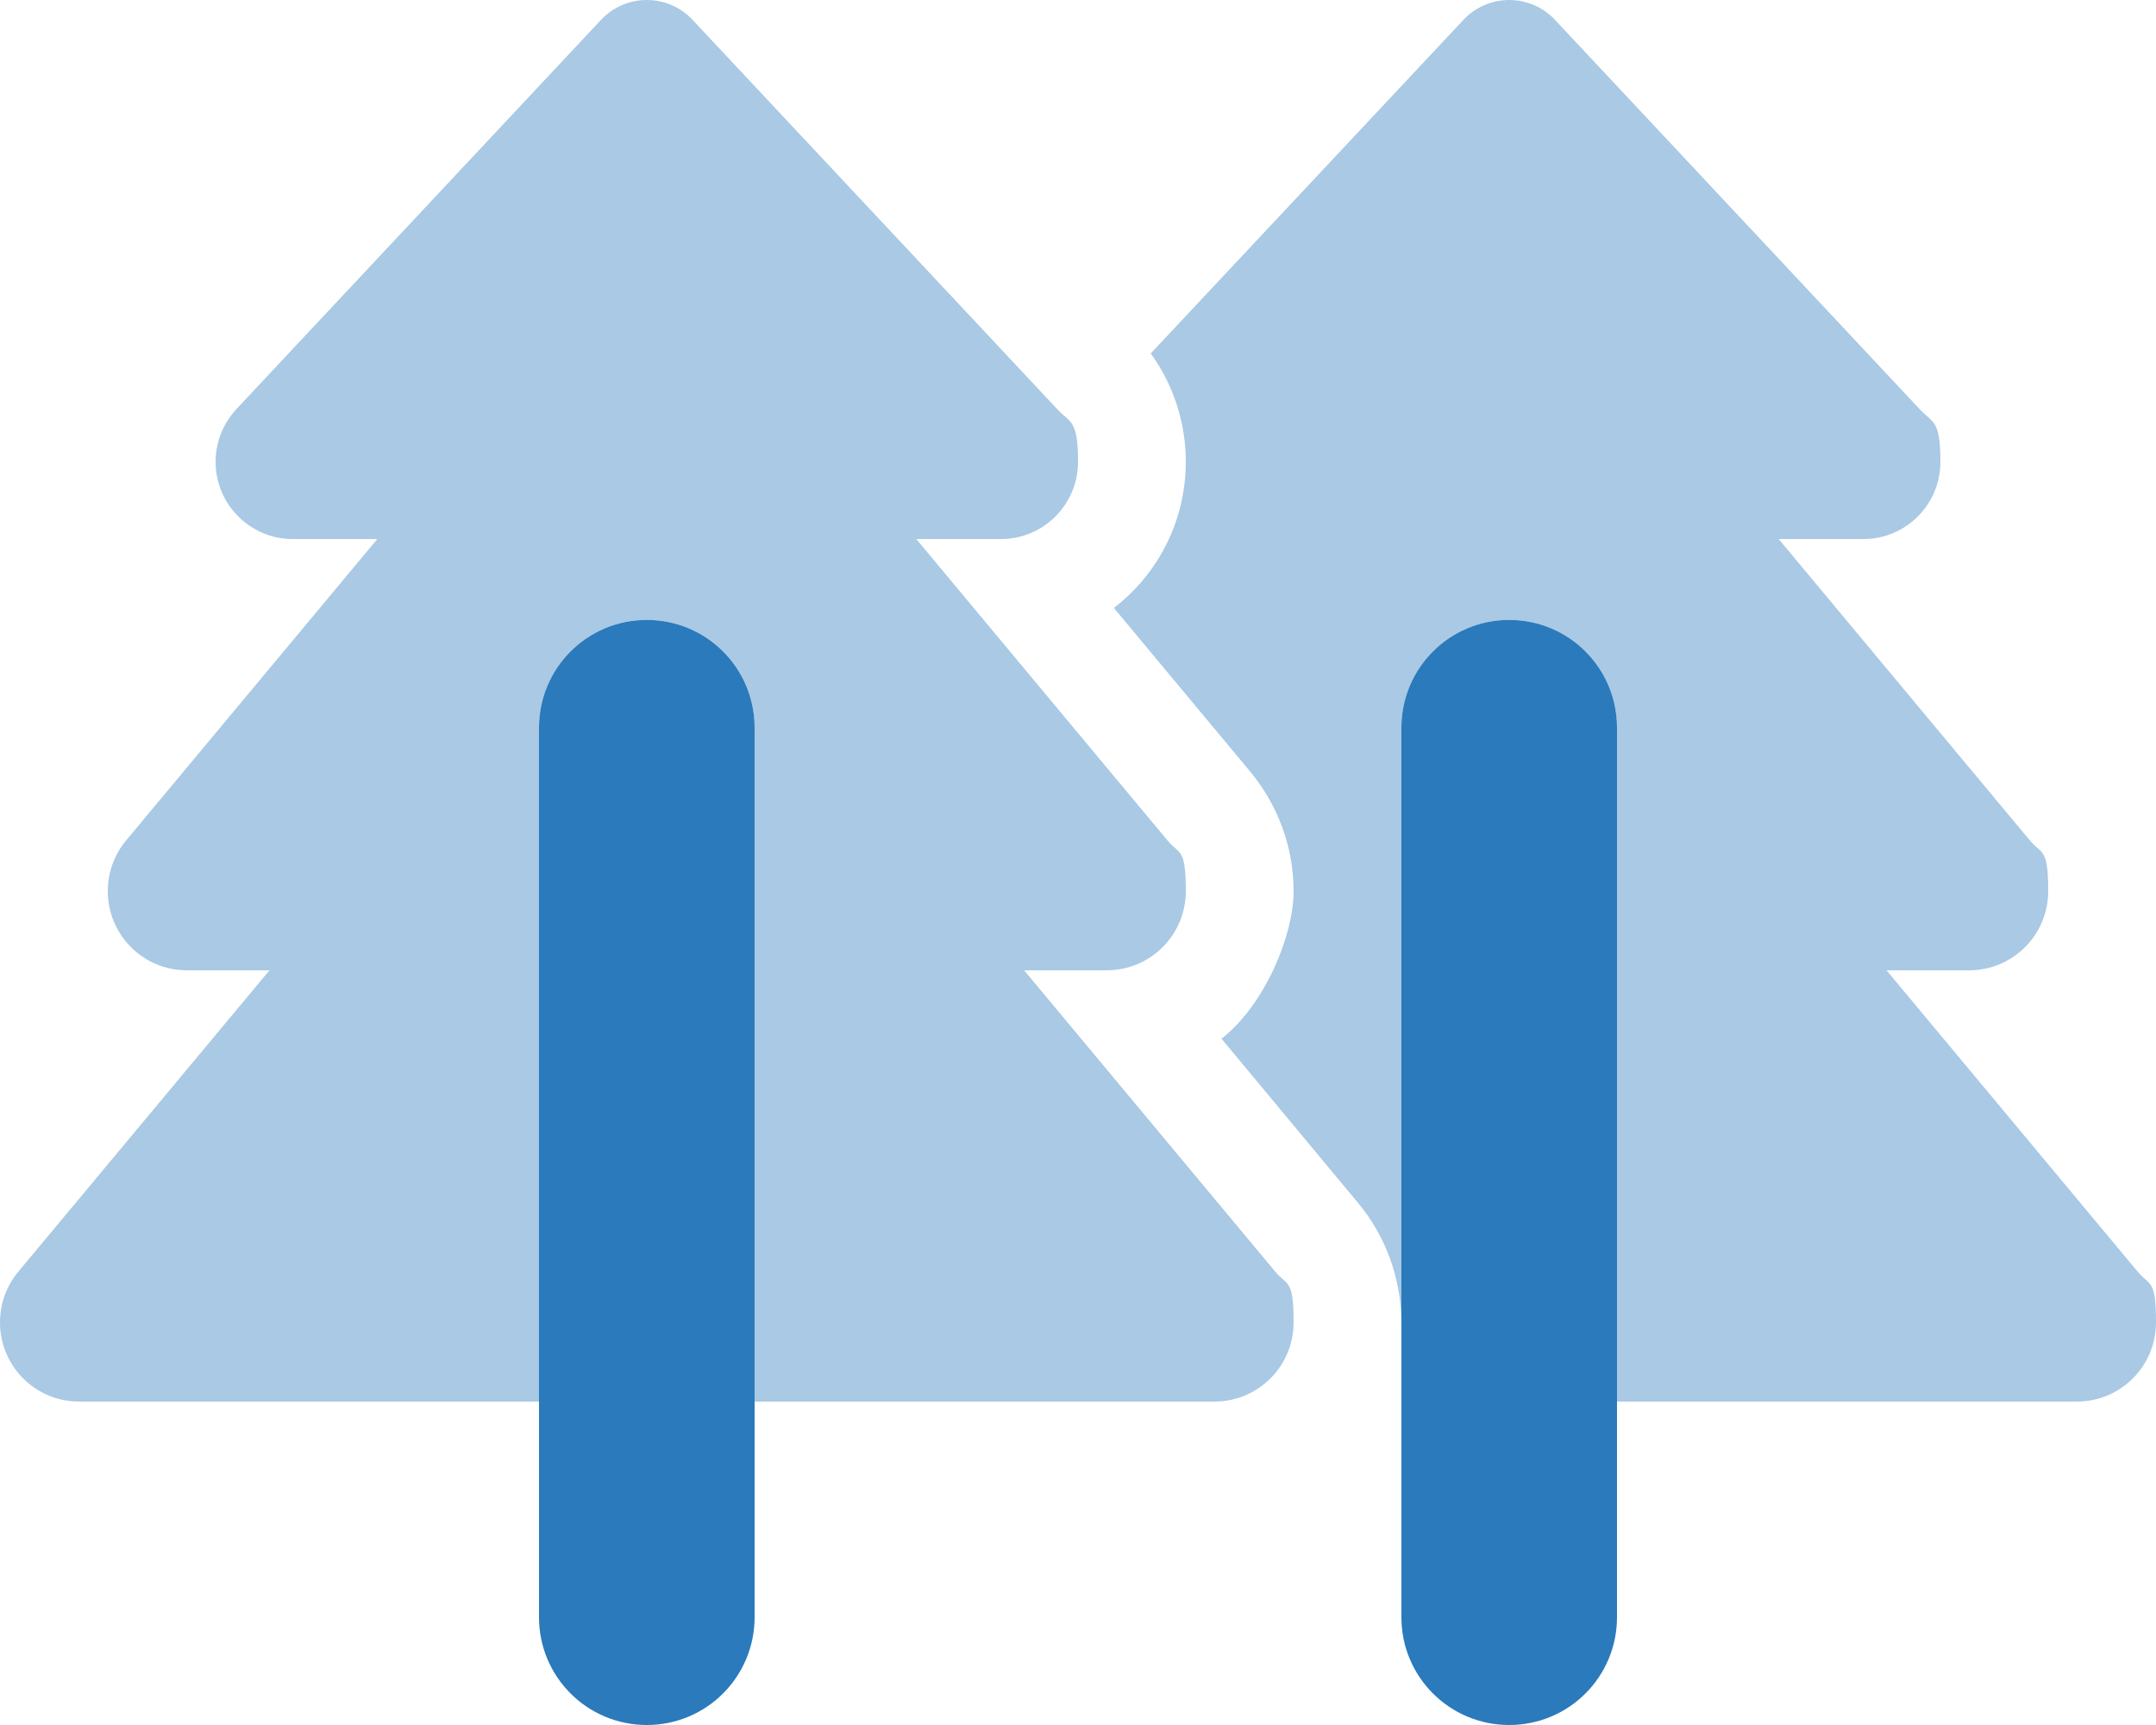 <?xml version="1.0" encoding="UTF-8"?>
<svg id="Layer_1" xmlns="http://www.w3.org/2000/svg" version="1.1" viewBox="0 0 640 512">
  <!-- Generator: Adobe Illustrator 30.0.0, SVG Export Plug-In . SVG Version: 2.1.1 Build 123)  -->
  <defs>
    <style>
      .st0 {
        isolation: isolate;
        opacity: .4;
      }

      .st0, .st1 {
        fill: #2a7abc;
      }
    </style>
  </defs>
  <path class="st0" d="M0,392.5c0,13,10.5,23.5,23.5,23.5h136.5v-200c0-17.7,14.3-32,32-32s32,14.3,32,32v200h136.5c13,0,23.5-10.5,23.5-23.5s-1.9-10.8-5.4-15l-74.6-89.5h24.5c13,0,23.5-10.5,23.5-23.5s-1.9-10.8-5.4-15l-74.6-89.5h25.1c12.7,0,22.9-10.3,22.9-22.9s-2.2-11.4-6.2-15.7L205.5,5.8C202,2.1,197.1,0,192,0s-10,2.1-13.5,5.8l-108.3,115.6c-4,4.3-6.2,9.9-6.2,15.7,0,12.6,10.3,22.9,22.9,22.9h25.1l-74.6,89.5c-3.5,4.2-5.4,9.5-5.4,15,0,13,10.5,23.5,23.5,23.5h24.5L5.4,377.5c-3.5,4.2-5.4,9.5-5.4,15ZM330.7,180.5l40.4,48.5c8.3,10,12.9,22.5,12.9,35.5s-8.4,33.6-21.4,43.8l40.5,48.7c8.2,9.8,12.7,22.2,12.9,35v-176c0-17.7,14.3-32,32-32s32,14.3,32,32v200h136.5c13,0,23.5-10.5,23.5-23.5s-1.9-10.8-5.4-15l-74.6-89.5h24.5c13,0,23.5-10.5,23.5-23.5s-1.9-10.8-5.4-15l-74.6-89.5h25.1c12.7,0,22.9-10.3,22.9-22.9s-2.2-11.4-6.2-15.7L461.5,5.8C458,2.1,453.1,0,448,0s-10,2.1-13.5,5.8l-92.9,99.1c6.7,9.3,10.4,20.5,10.4,32.1,0,17.7-8.3,33.4-21.3,43.4h0v.1Z"/>
  <path class="st1" d="M224,216c0-17.7-14.3-32-32-32s-32,14.3-32,32v264c0,17.7,14.3,32,32,32s32-14.3,32-32V216ZM480,216c0-17.7-14.3-32-32-32s-32,14.3-32,32v264c0,17.7,14.3,32,32,32s32-14.3,32-32V216Z"/>
</svg>